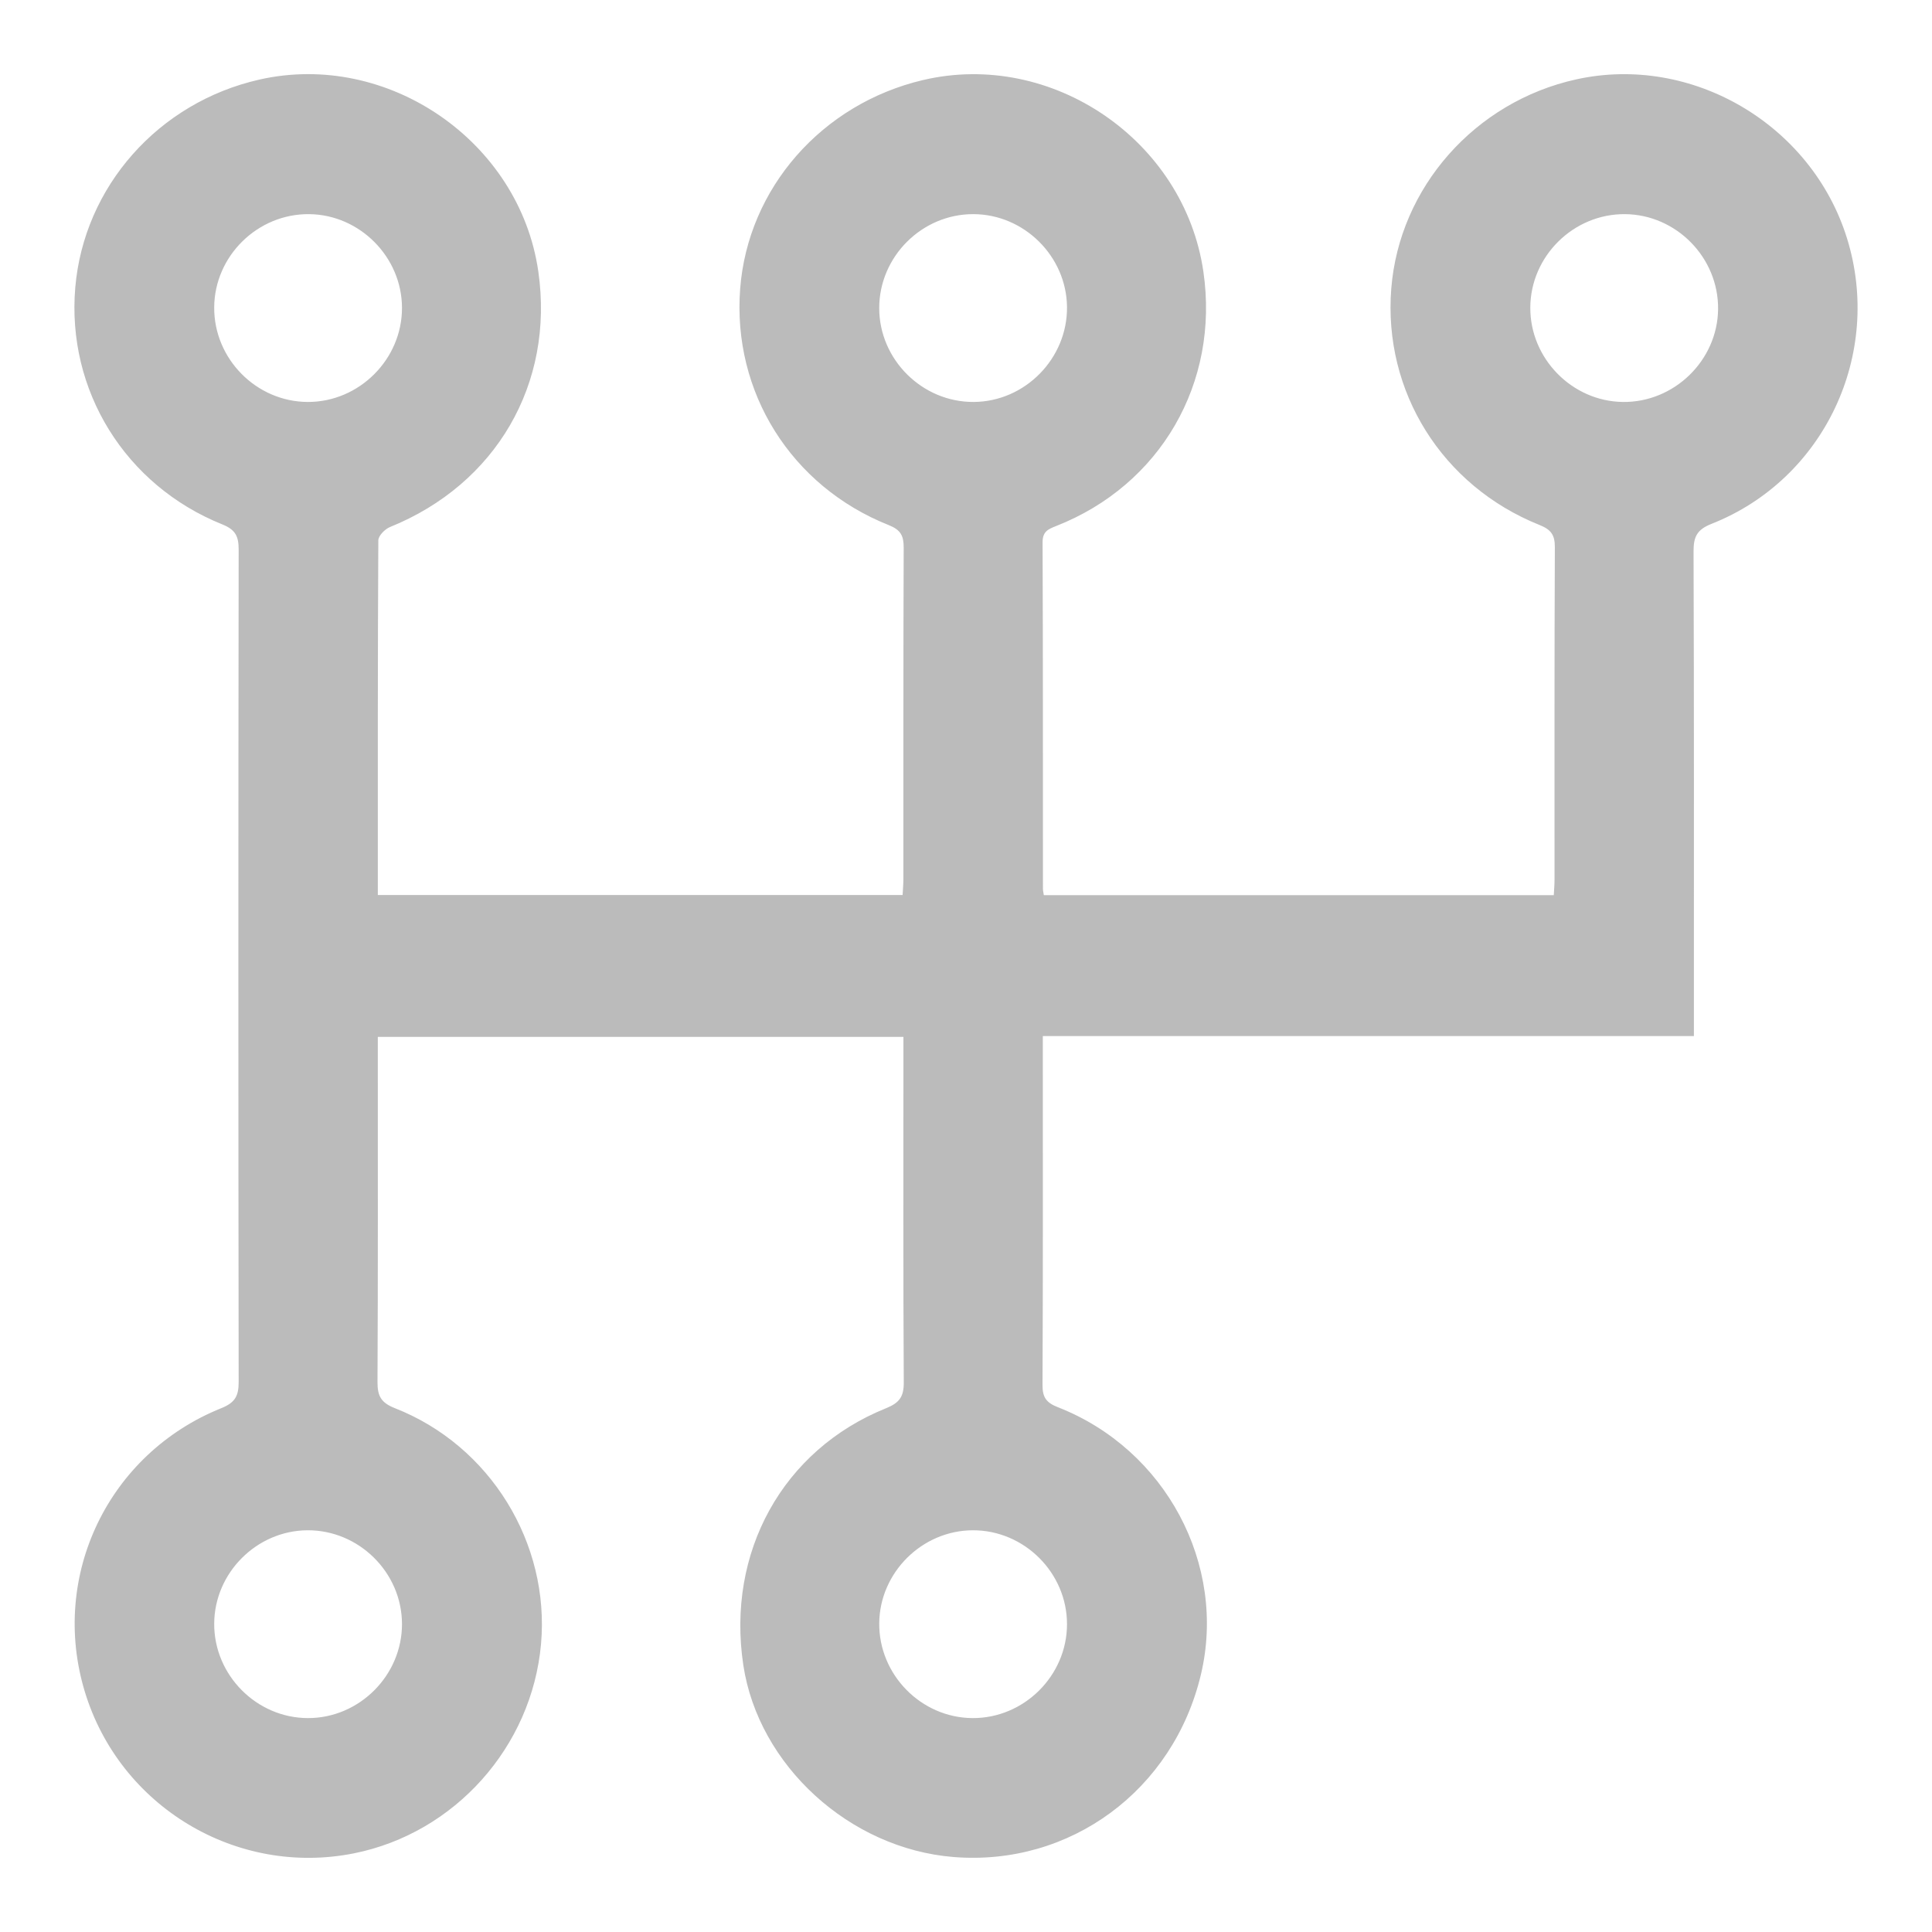 <?xml version="1.0" encoding="utf-8"?>
<!-- Generator: Adobe Illustrator 16.0.0, SVG Export Plug-In . SVG Version: 6.00 Build 0)  -->
<!DOCTYPE svg PUBLIC "-//W3C//DTD SVG 1.1//EN" "http://www.w3.org/Graphics/SVG/1.1/DTD/svg11.dtd">
<svg version="1.1" id="Layer_1" xmlns="http://www.w3.org/2000/svg" xmlns:xlink="http://www.w3.org/1999/xlink" x="0px" y="0px"
	 width="100px" height="100px" viewBox="0 0 100 100" enable-background="new 0 0 100 100" xml:space="preserve">
<path fill-rule="evenodd" clip-rule="evenodd" fill="#bbbbbb" d="M87.676,53.627c-11.282,0-22.443,0-33.7,0c0,0.331,0,0.592,0,0.853
	c0,5.737,0.012,11.474-0.016,17.211c-0.003,0.647,0.204,0.916,0.804,1.15c5.572,2.181,8.745,8.15,7.395,13.833
	c-1.424,5.991-6.768,9.932-12.805,9.445c-5.379-0.434-10.095-4.738-10.88-9.931c-0.882-5.836,2.035-11.138,7.38-13.295
	c0.699-0.281,0.93-0.596,0.925-1.343c-0.033-5.617-0.018-11.233-0.018-16.851c0-0.325,0-0.65,0-1.029c-9.065,0-18.063,0-27.206,0
	c0,0.29,0,0.604,0,0.919c0,5.646,0.013,11.294-0.016,16.94c-0.003,0.726,0.178,1.074,0.903,1.359
	c4.93,1.933,8.027,6.986,7.561,12.21c-0.475,5.321-4.468,9.788-9.683,10.83c-6.079,1.215-12.125-2.417-13.93-8.367
	c-1.816-5.987,1.205-12.316,7.063-14.674c0.723-0.29,0.901-0.638,0.9-1.36c-0.02-14.357-0.02-28.714,0-43.072
	c0.001-0.688-0.156-1.034-0.842-1.31c-5.038-2.024-8.068-6.946-7.615-12.263C4.342,9.661,8.2,5.302,13.426,4.119
	c6.643-1.504,13.468,3.19,14.437,9.931c0.836,5.813-2.19,11.009-7.677,13.229c-0.261,0.105-0.603,0.453-0.604,0.689
	c-0.033,6.096-0.026,12.191-0.026,18.358c9.054,0,18.073,0,27.163,0c0.014-0.28,0.041-0.57,0.041-0.859
	c0.002-5.707-0.007-11.414,0.015-17.12c0.002-0.621-0.155-0.922-0.777-1.169c-5.051-2.011-8.092-6.885-7.688-12.223
	c0.395-5.206,4.227-9.581,9.471-10.813c6.666-1.564,13.521,3.124,14.507,9.924c0.835,5.752-2.219,11.038-7.622,13.161
	c-0.423,0.166-0.704,0.288-0.702,0.848c0.023,5.977,0.016,11.954,0.019,17.931c0,0.088,0.023,0.175,0.045,0.327
	c8.777,0,17.556,0,26.396,0c0.014-0.271,0.038-0.533,0.038-0.794c0.002-5.737-0.009-11.474,0.017-17.211
	c0.003-0.641-0.193-0.915-0.796-1.156c-5.046-2.021-8.092-6.913-7.671-12.234c0.416-5.241,4.334-9.673,9.572-10.829
	C87.559,2.79,93.765,6.43,95.6,12.333c1.867,6.004-1.178,12.478-7.01,14.781c-0.759,0.3-0.935,0.669-0.932,1.431
	c0.029,7.96,0.018,15.919,0.018,23.879C87.676,52.78,87.676,53.136,87.676,53.627z M15.933,20.805
	c2.66,0.007,4.879-2.211,4.874-4.871c-0.005-2.627-2.179-4.821-4.803-4.85c-2.667-0.028-4.901,2.163-4.917,4.824
	C11.069,18.575,13.271,20.799,15.933,20.805z M50.401,20.805c2.658-0.016,4.855-2.255,4.827-4.917
	c-0.027-2.624-2.222-4.798-4.848-4.804c-2.666-0.006-4.876,2.205-4.872,4.87C45.513,18.617,47.738,20.823,50.401,20.805z
	 M84.106,11.084c-2.667-0.019-4.891,2.181-4.898,4.844c-0.008,2.627,2.154,4.835,4.775,4.877c2.662,0.043,4.915-2.144,4.945-4.8
	C88.958,13.339,86.768,11.104,84.106,11.084z M20.807,84.05c-0.009-2.662-2.234-4.861-4.9-4.843
	c-2.625,0.019-4.808,2.206-4.82,4.831c-0.013,2.665,2.192,4.887,4.854,4.89C18.602,88.932,20.815,86.712,20.807,84.05z
	 M55.228,84.073c0.004-2.663-2.211-4.873-4.875-4.866c-2.626,0.007-4.82,2.185-4.844,4.808c-0.024,2.667,2.169,4.898,4.83,4.913
	C53.001,88.943,55.225,86.735,55.228,84.073z"/>
</svg>
